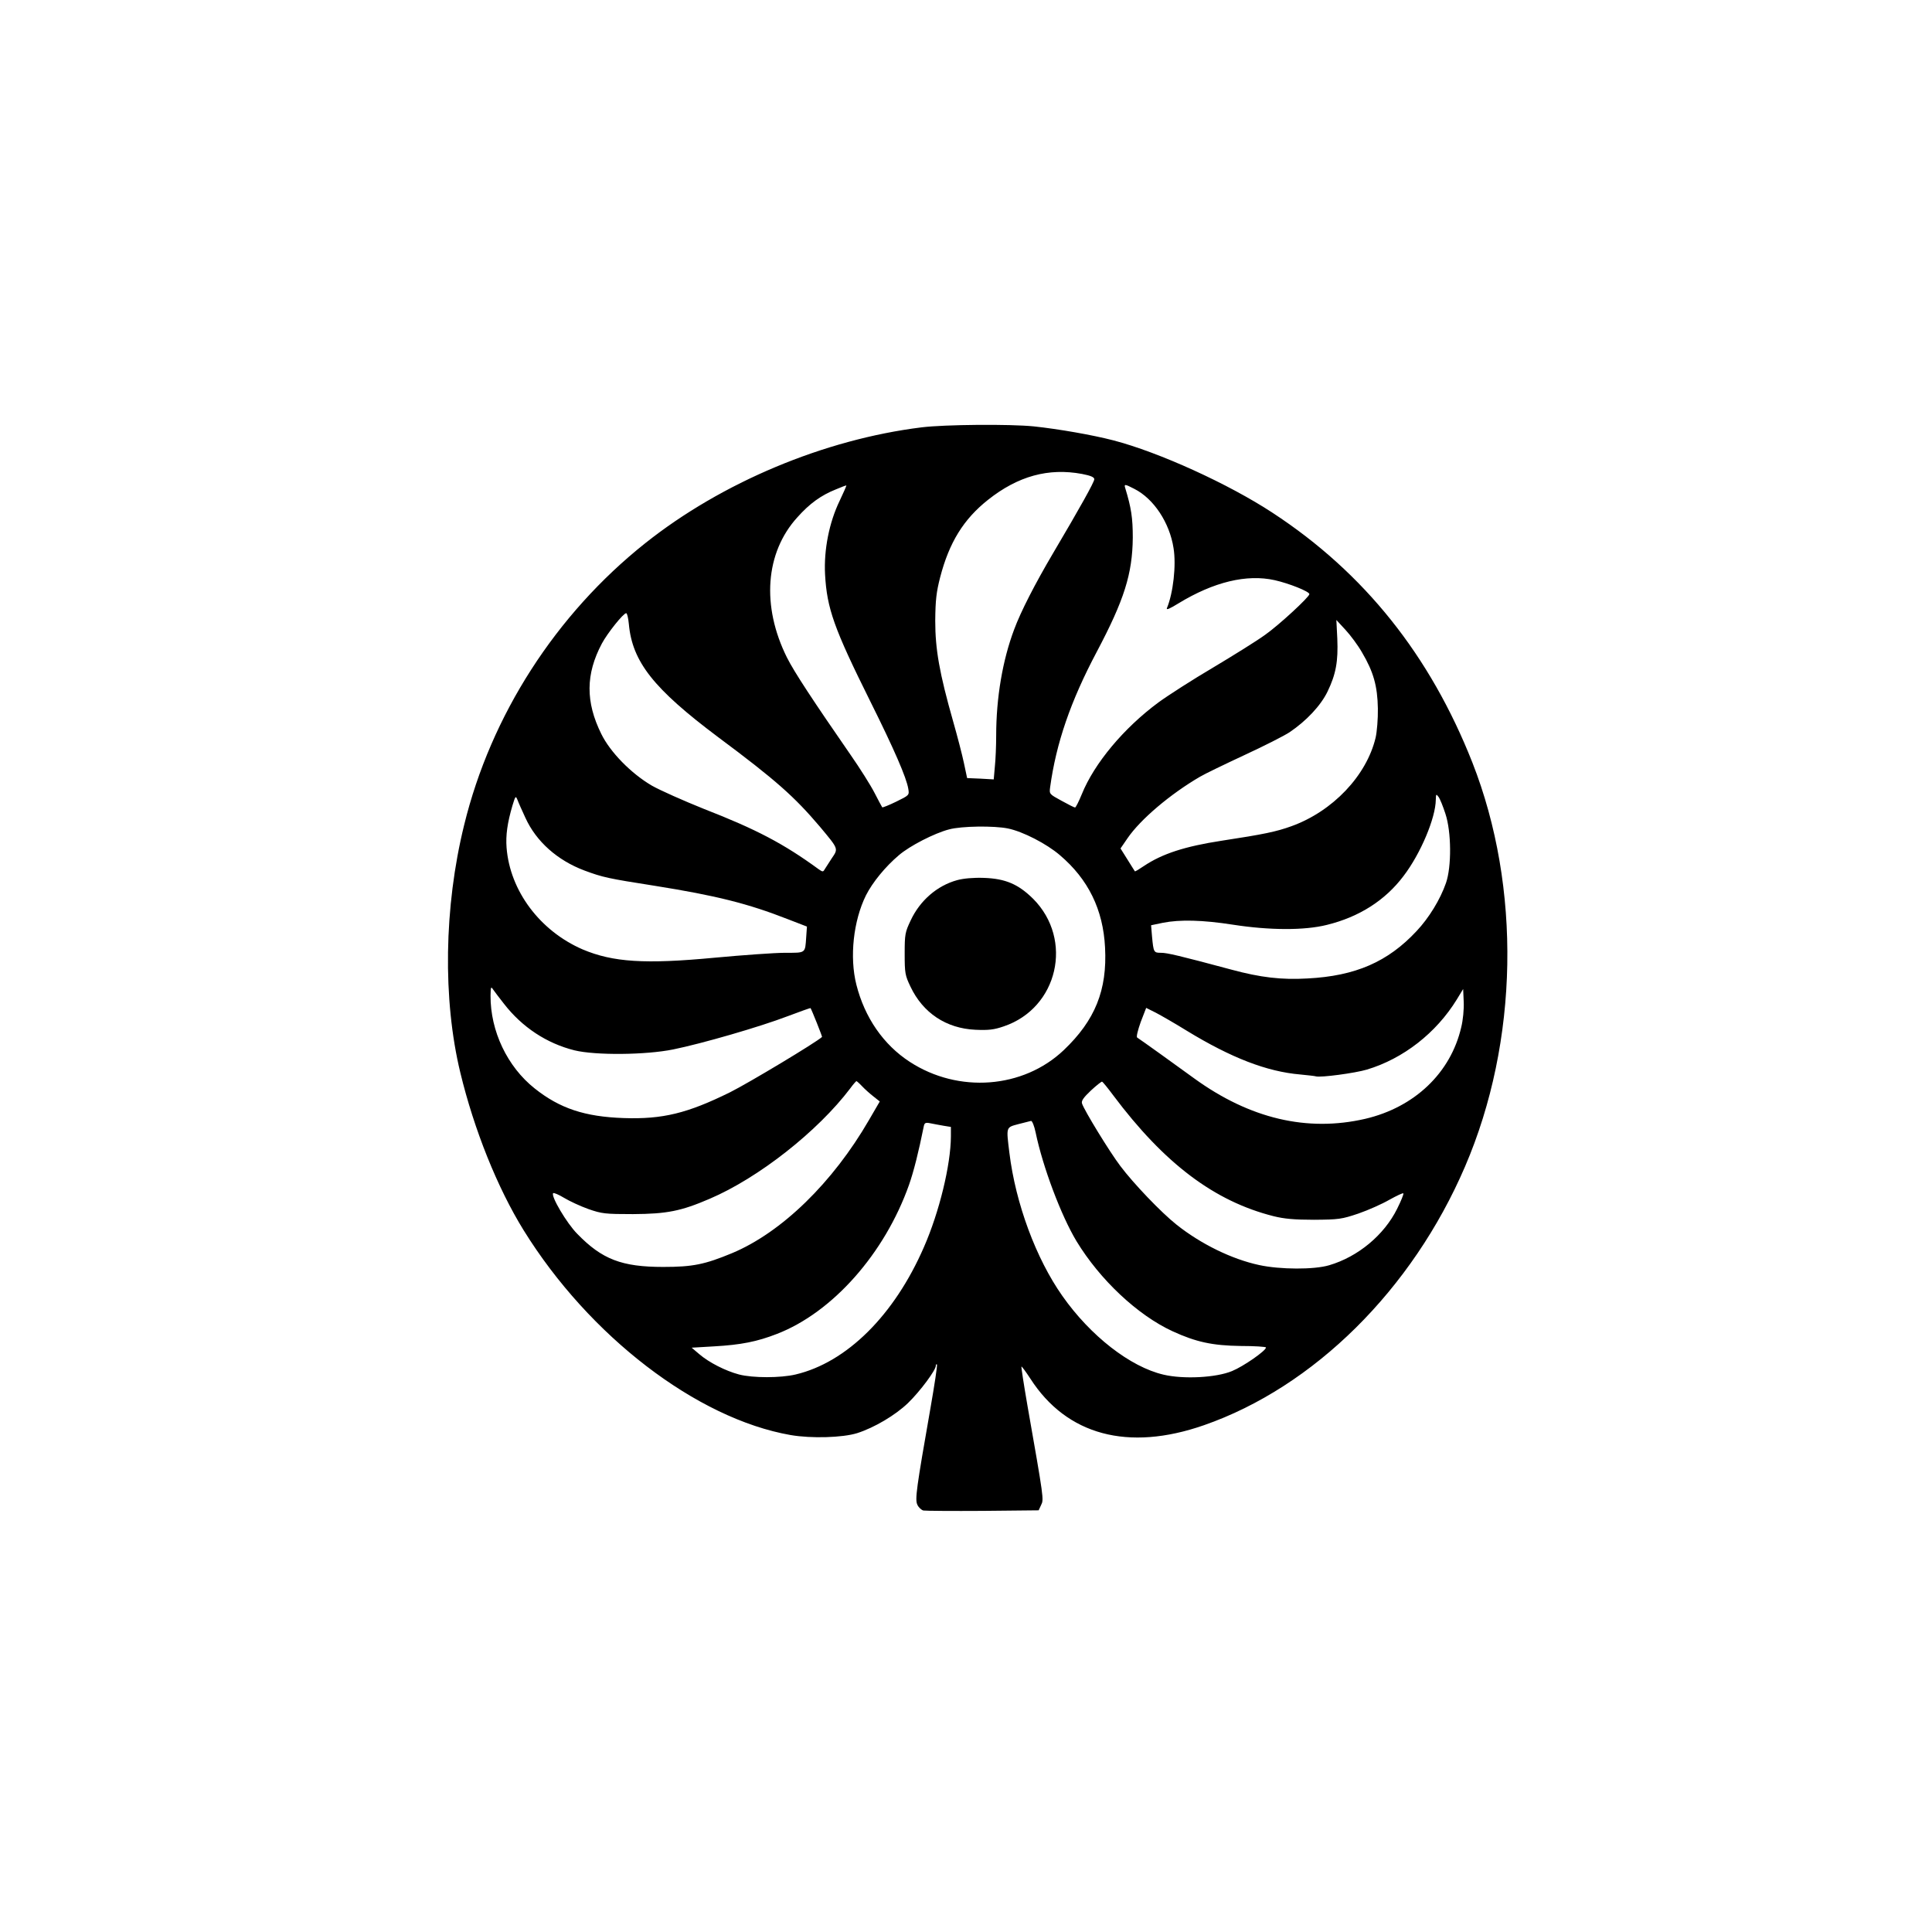 <?xml version="1.0" standalone="no"?>
<!DOCTYPE svg PUBLIC "-//W3C//DTD SVG 20010904//EN"
 "http://www.w3.org/TR/2001/REC-SVG-20010904/DTD/svg10.dtd">
<svg version="1.0" xmlns="http://www.w3.org/2000/svg"
 width="1024pt" height="1024pt" viewBox="0 0 1024 1024"
 preserveAspectRatio="xMidYMid meet">

<g transform="translate(0,1024) scale(0.1,-0.1)"
fill="#000000" stroke="none">
<path d="M4885 7975 c-517 -64 -1060 -292 -1465 -614 -474 -377 -818 -912
-960 -1494 -107 -434 -114 -925 -20 -1313 73 -302 196 -609 335 -834 348 -562
918 -999 1415 -1086 110 -19 276 -14 353 10 91 29 204 96 270 160 64 62 147
174 147 197 0 7 3 10 6 7 3 -4 -13 -109 -35 -235 -74 -422 -82 -480 -69 -508
6 -14 21 -28 32 -31 12 -2 154 -3 316 -2 l295 3 13 28 c15 30 15 30 -73 531
-19 110 -33 201 -31 203 1 2 23 -27 47 -64 193 -300 518 -387 920 -247 583
203 1104 719 1384 1371 285 663 299 1479 39 2141 -224 568 -573 1006 -1059
1324 -233 153 -602 321 -844 384 -112 29 -290 60 -421 74 -128 13 -472 10
-595 -5z m850 -247 c46 -9 65 -17 65 -28 0 -15 -76 -151 -219 -393 -95 -161
-171 -309 -206 -404 -61 -162 -95 -361 -95 -562 0 -53 -3 -127 -7 -164 l-6
-68 -70 4 -71 3 -17 80 c-9 43 -35 143 -57 220 -73 257 -95 382 -95 534 1 110
6 152 26 230 48 185 124 308 254 411 159 126 320 170 498 137z m-1285 -143
c-55 -114 -84 -259 -77 -390 10 -180 47 -285 240 -673 127 -255 191 -403 201
-462 6 -35 5 -35 -64 -69 -39 -19 -72 -32 -74 -30 -2 2 -20 37 -41 77 -21 41
-78 131 -126 200 -200 289 -300 441 -338 517 -136 273 -115 556 55 743 65 73
126 117 204 148 30 13 55 22 56 21 1 -1 -15 -38 -36 -82z m1562 64 c103 -52
187 -179 208 -314 15 -91 -2 -239 -35 -318 -5 -12 14 -4 61 25 187 114 362
156 510 123 76 -17 184 -60 184 -74 0 -15 -161 -164 -235 -216 -44 -32 -168
-109 -275 -173 -107 -63 -238 -147 -290 -185 -184 -136 -340 -323 -406 -486
-16 -39 -32 -71 -36 -71 -4 0 -36 16 -72 36 -64 35 -65 35 -60 72 32 233 108
455 247 717 146 276 189 413 191 605 0 105 -8 158 -40 263 -7 22 -2 22 48 -4z
m-2679 -716 c18 -201 132 -344 472 -599 309 -230 406 -317 541 -476 100 -120
98 -115 62 -168 -16 -25 -33 -51 -38 -59 -7 -13 -11 -12 -31 2 -185 135 -329
211 -609 320 -107 43 -231 98 -275 123 -111 65 -221 178 -268 274 -84 170 -83
317 3 479 30 56 114 161 129 161 5 0 11 -26 14 -57z m3886 -151 c61 -103 82
-179 84 -297 1 -55 -5 -125 -12 -155 -48 -201 -227 -390 -446 -469 -80 -29
-147 -43 -370 -77 -195 -30 -315 -69 -412 -134 -25 -17 -46 -30 -48 -28 -1 2
-19 29 -39 62 l-37 59 37 54 c69 101 228 235 384 326 25 15 131 66 236 115
104 48 212 103 239 121 89 60 165 141 201 215 45 93 57 161 52 281 l-5 99 48
-52 c27 -29 67 -83 88 -120z m442 -855 c32 -96 33 -281 3 -367 -31 -89 -91
-186 -156 -255 -152 -163 -324 -238 -578 -251 -137 -8 -249 5 -404 47 -276 74
-340 89 -372 89 -39 0 -40 2 -48 86 l-5 60 62 13 c91 18 212 15 372 -10 193
-30 379 -31 498 -1 171 42 309 130 406 259 91 119 170 308 171 404 1 31 2 32
14 16 8 -10 24 -50 37 -90z m-4876 -22 c57 -125 169 -225 313 -279 97 -36 124
-42 373 -81 326 -52 493 -94 705 -177 l101 -39 -4 -57 c-6 -86 -1 -82 -112
-82 -54 0 -222 -12 -373 -26 -370 -35 -539 -24 -700 44 -226 98 -385 310 -403
539 -5 66 4 131 31 223 16 52 17 54 27 30 5 -14 24 -56 42 -95z m2557 -56 c79
-16 205 -81 275 -141 151 -128 230 -289 240 -490 12 -226 -53 -386 -219 -544
-215 -204 -558 -230 -816 -62 -140 91 -239 235 -283 409 -37 146 -16 339 51
474 35 69 103 152 174 212 58 50 189 117 266 137 66 18 239 20 312 5z m-2671
-929 c96 -124 226 -210 374 -247 111 -27 377 -25 524 5 152 31 457 119 606
176 66 25 120 44 121 43 5 -6 63 -151 61 -153 -31 -29 -389 -244 -487 -293
-227 -112 -358 -144 -564 -137 -206 7 -339 51 -472 157 -145 115 -235 304
-234 492 1 47 2 50 14 32 8 -11 33 -45 57 -75z m5074 -124 c-56 -243 -248
-425 -509 -486 -308 -71 -612 1 -906 214 -92 67 -277 200 -303 217 -5 4 4 40
19 82 l29 75 50 -25 c27 -14 102 -57 165 -96 236 -144 425 -217 602 -232 40
-4 78 -8 83 -10 25 -7 206 17 270 36 193 58 367 194 476 371 l34 56 3 -68 c2
-38 -4 -98 -13 -134z m-3176 -313 c15 -16 42 -40 60 -54 l34 -27 -57 -98
c-192 -332 -463 -596 -726 -706 -145 -60 -208 -73 -365 -73 -219 0 -324 40
-455 175 -56 56 -142 202 -128 216 4 3 30 -8 58 -25 28 -17 86 -44 128 -59 72
-25 88 -27 237 -27 180 1 255 16 406 81 258 110 573 357 746 586 15 21 30 37
32 38 2 0 16 -12 30 -27z m1331 -48 c272 -363 537 -562 850 -641 56 -14 110
-19 215 -19 131 1 146 3 235 33 52 18 126 51 164 73 38 21 71 37 74 34 3 -3
-12 -40 -33 -82 -69 -139 -207 -254 -360 -299 -80 -24 -261 -23 -371 1 -145
31 -310 112 -438 214 -82 65 -229 219 -298 311 -57 75 -192 296 -203 331 -5
14 8 32 47 69 29 27 56 48 59 47 4 -1 30 -33 59 -72z m-411 -197 c38 -183 135
-441 217 -577 124 -204 324 -392 509 -477 124 -57 211 -76 362 -78 73 0 133
-4 133 -8 0 -17 -119 -100 -180 -125 -84 -35 -257 -44 -363 -19 -176 41 -387
205 -536 417 -139 197 -248 489 -281 759 -17 139 -19 134 48 152 31 8 62 16
67 17 6 0 17 -27 24 -61z m-486 35 l37 -6 0 -51 c-1 -150 -61 -399 -143 -586
-157 -361 -409 -611 -680 -675 -80 -19 -227 -19 -300 0 -72 19 -160 64 -211
108 l-40 34 119 7 c142 8 228 25 333 66 295 114 571 426 700 790 25 71 51 175
78 309 4 20 9 23 37 17 18 -4 49 -9 70 -13z"/>
<path d="M5073 5575 c-106 -29 -197 -108 -246 -213 -30 -63 -32 -74 -32 -177
0 -102 2 -115 31 -175 66 -139 189 -221 344 -228 69 -3 98 0 150 18 288 97
371 460 156 676 -79 78 -147 107 -261 111 -57 2 -109 -3 -142 -12z"/>
</g>
</svg>
